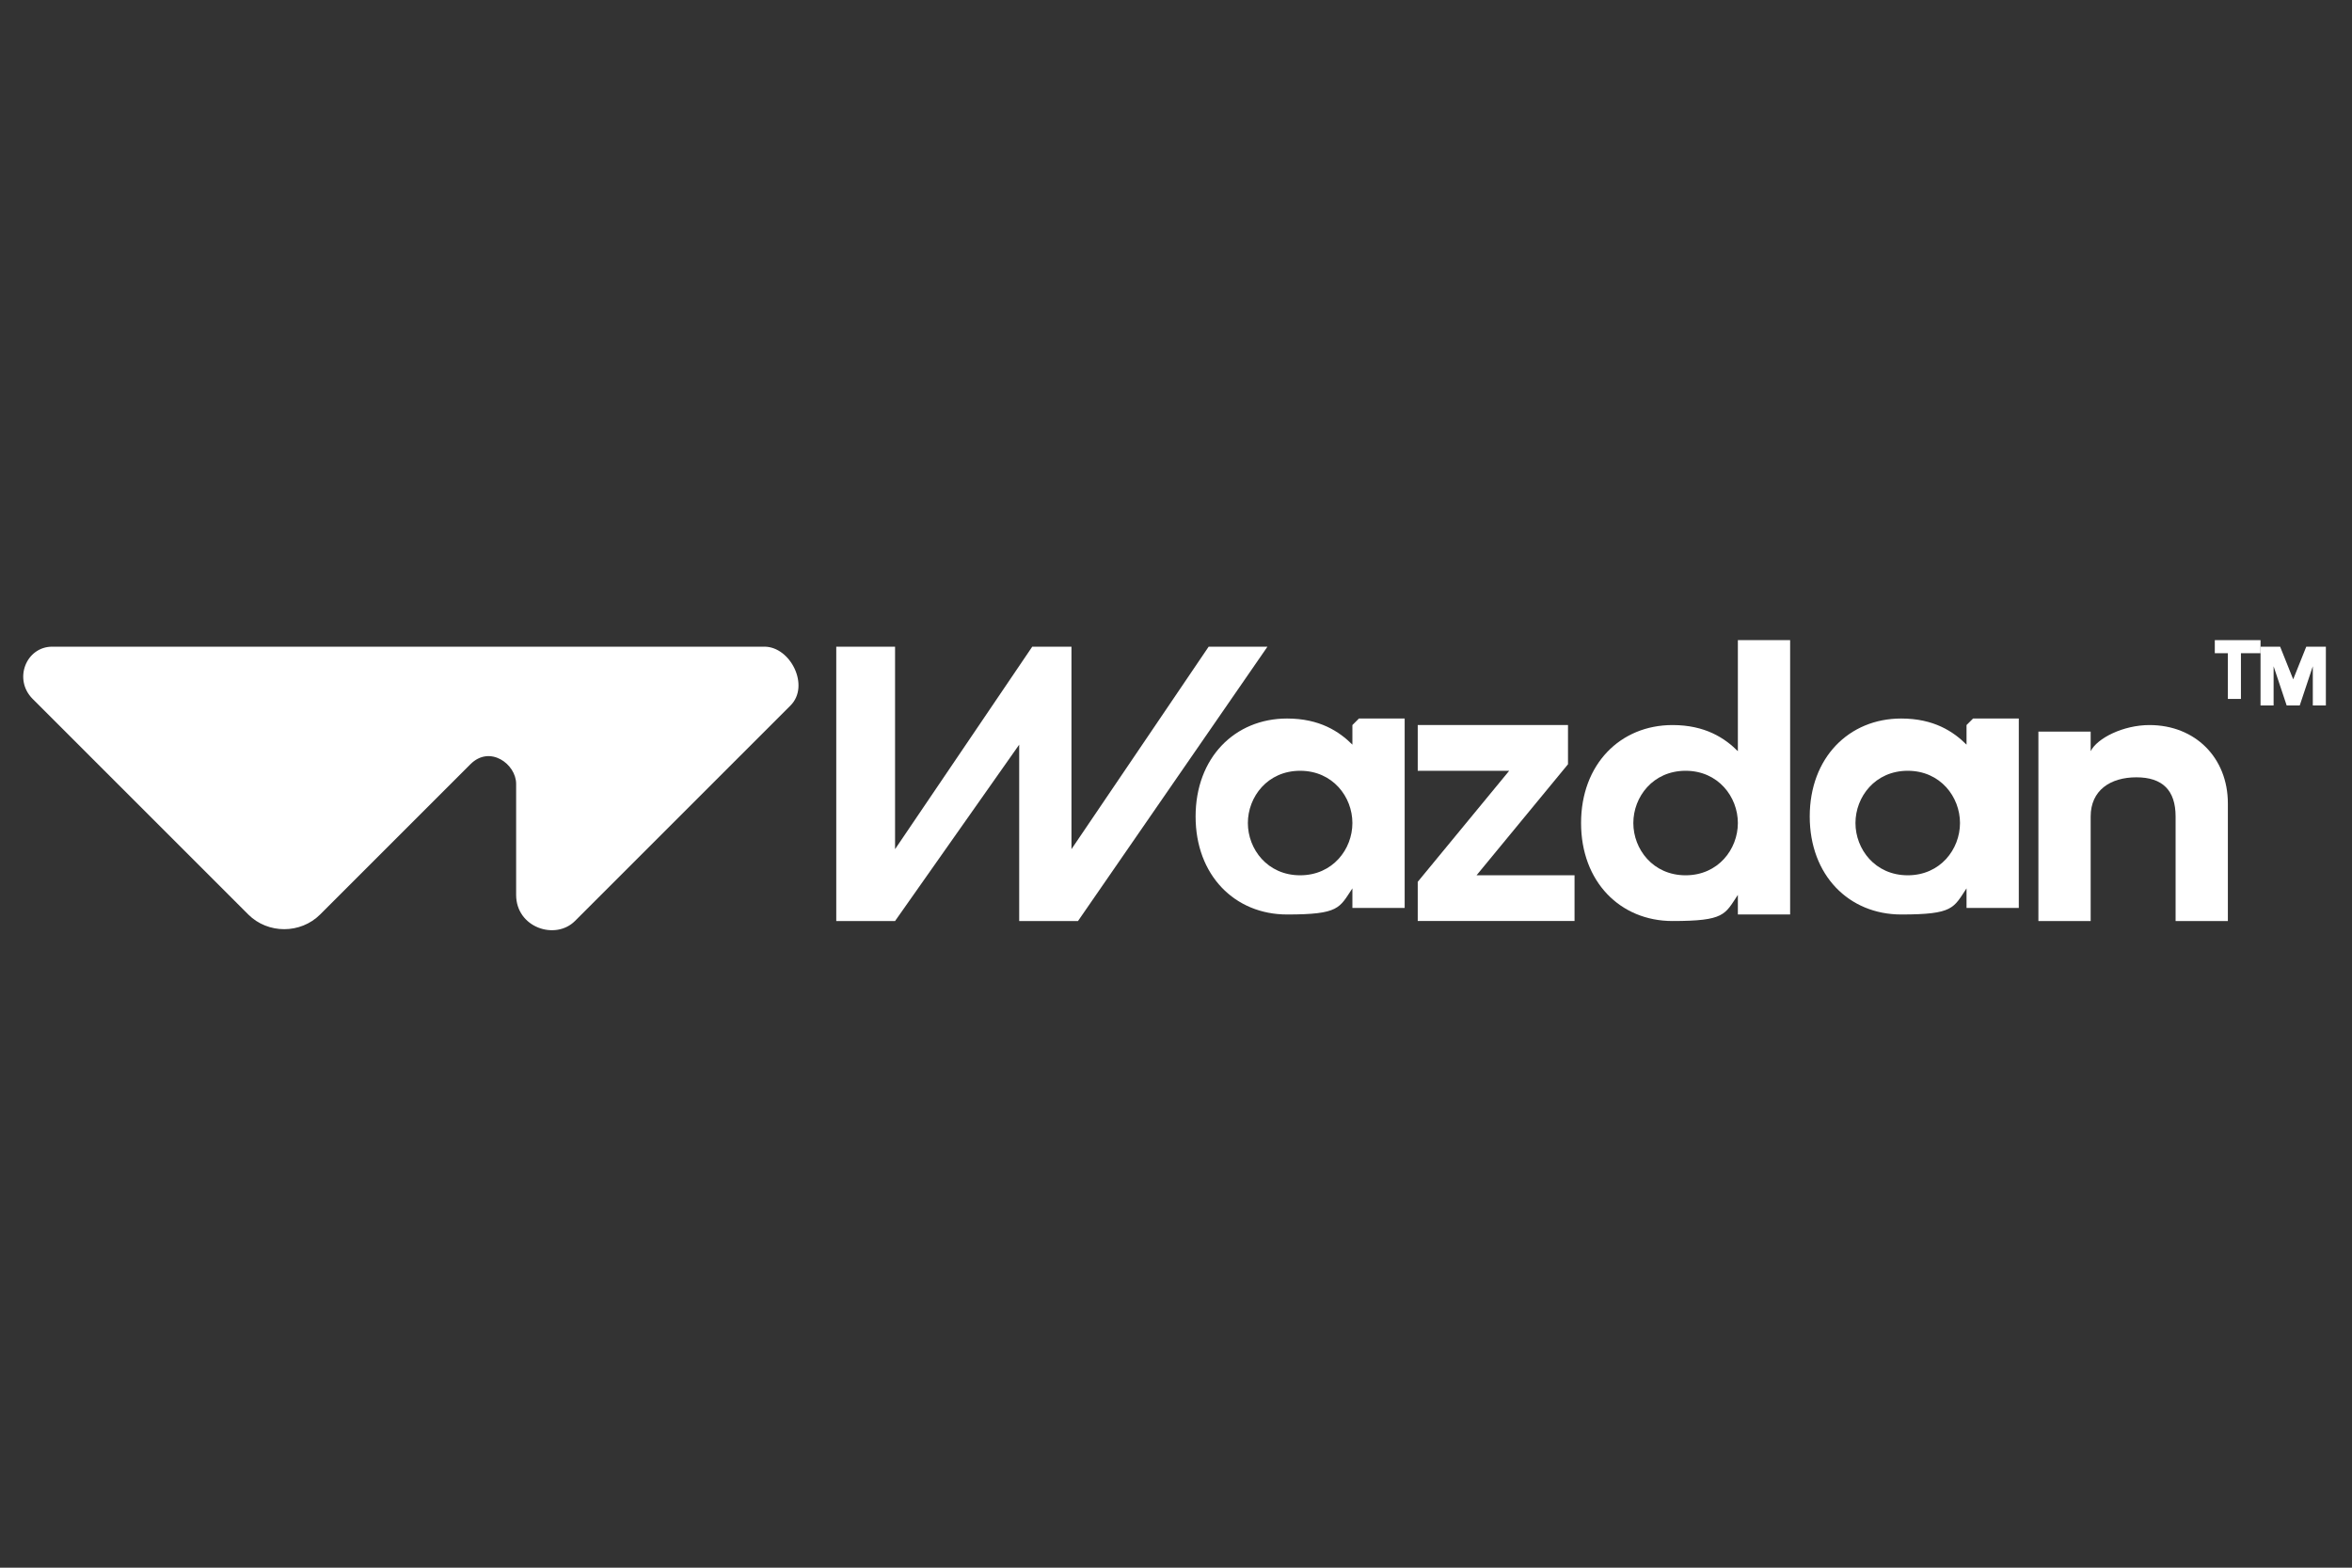 <?xml version="1.0" encoding="UTF-8"?>
<svg xmlns="http://www.w3.org/2000/svg" xmlns:i="http://ns.adobe.com/AdobeIllustrator/10.0/" id="Warstwa_1" version="1.1" viewBox="0 0 36 24">
  <rect x="0" y="0" width="36" height="24" fill="#333333" stroke="none"/>
  <defs>
    <style>
      .st0 {
        fill: #fff;
      }
    </style>
  </defs>
  <g id="Logo">
    <path id="Vector" class="st0" d="M20.7,11.1v.3c-.2-.2-.5-.4-1-.4-.8,0-1.4.6-1.4,1.5s.6,1.5,1.4,1.5.8-.1,1-.4v.3h.8v-2.9h-.7ZM19.9,13.4c-.5,0-.8-.4-.8-.8s.3-.8.8-.8.8.4.8.8-.3.8-.8.8Z"></path>
    <path id="Vector_2" class="st0" d="M24,11.7v-.6h-2.3v.7h1.4l-1.4,1.7v.6h2.4v-.7h-1.5l1.4-1.7Z"></path>
    <path id="Vector_3" class="st0" d="M26.6,9.9v1.6c-.2-.2-.5-.4-1-.4-.8,0-1.4.6-1.4,1.5s.6,1.5,1.4,1.5.8-.1,1-.4v.3h.8v-4.2h-.8ZM25.8,13.4c-.5,0-.8-.4-.8-.8s.3-.8.8-.8.8.4.8.8-.3.8-.8.8Z"></path>
    <path id="Vector_4" class="st0" d="M30.1,11.1v.3c-.2-.2-.5-.4-1-.4-.8,0-1.4.6-1.4,1.5s.6,1.5,1.4,1.5.8-.1,1-.4v.3h.8v-2.9h-.7ZM29.2,13.4c-.5,0-.8-.4-.8-.8s.3-.8.8-.8.8.4.8.8-.3.8-.8.8Z"></path>
    <path id="Vector_5" class="st0" d="M32.9,11.1c-.4,0-.8.2-.9.4v-.3h-.8v2.9h.8v-1.6c0-.4.3-.6.7-.6s.6.2.6.6v1.6h.8v-1.8c0-.7-.5-1.2-1.2-1.2h0Z"></path>
    <path id="Vector_6" class="st0" d="M35.3,9.9l-.2.5-.2-.5h-.3v.9h.2v-.6h0l.2.6h.2l.2-.6h0v.6h.2v-.9h-.3Z"></path>
    <path id="Vector_7" class="st0" d="M33.8,10h.3v.7h.2v-.7h.3v-.2h-.7v.2Z"></path>
    <path id="Vector_8" class="st0" d="M11.7,9.9H.8c-.4,0-.6.5-.3.8l3.3,3.3c.3.3.8.3,1.1,0l2.3-2.3c.3-.3.7,0,.7.3v1.7c0,.5.6.7.9.4l3.3-3.3c.3-.3,0-.9-.4-.9h0Z"></path>
    <path id="Vector_9" class="st0" d="M12.9,9.9h.8v3.1l2.1-3.1h.6v3.1l2.1-3.1h.9l-2.9,4.2h-.9v-2.7l-1.9,2.7h-.9v-4.2Z"></path>
  </g>
</svg>
